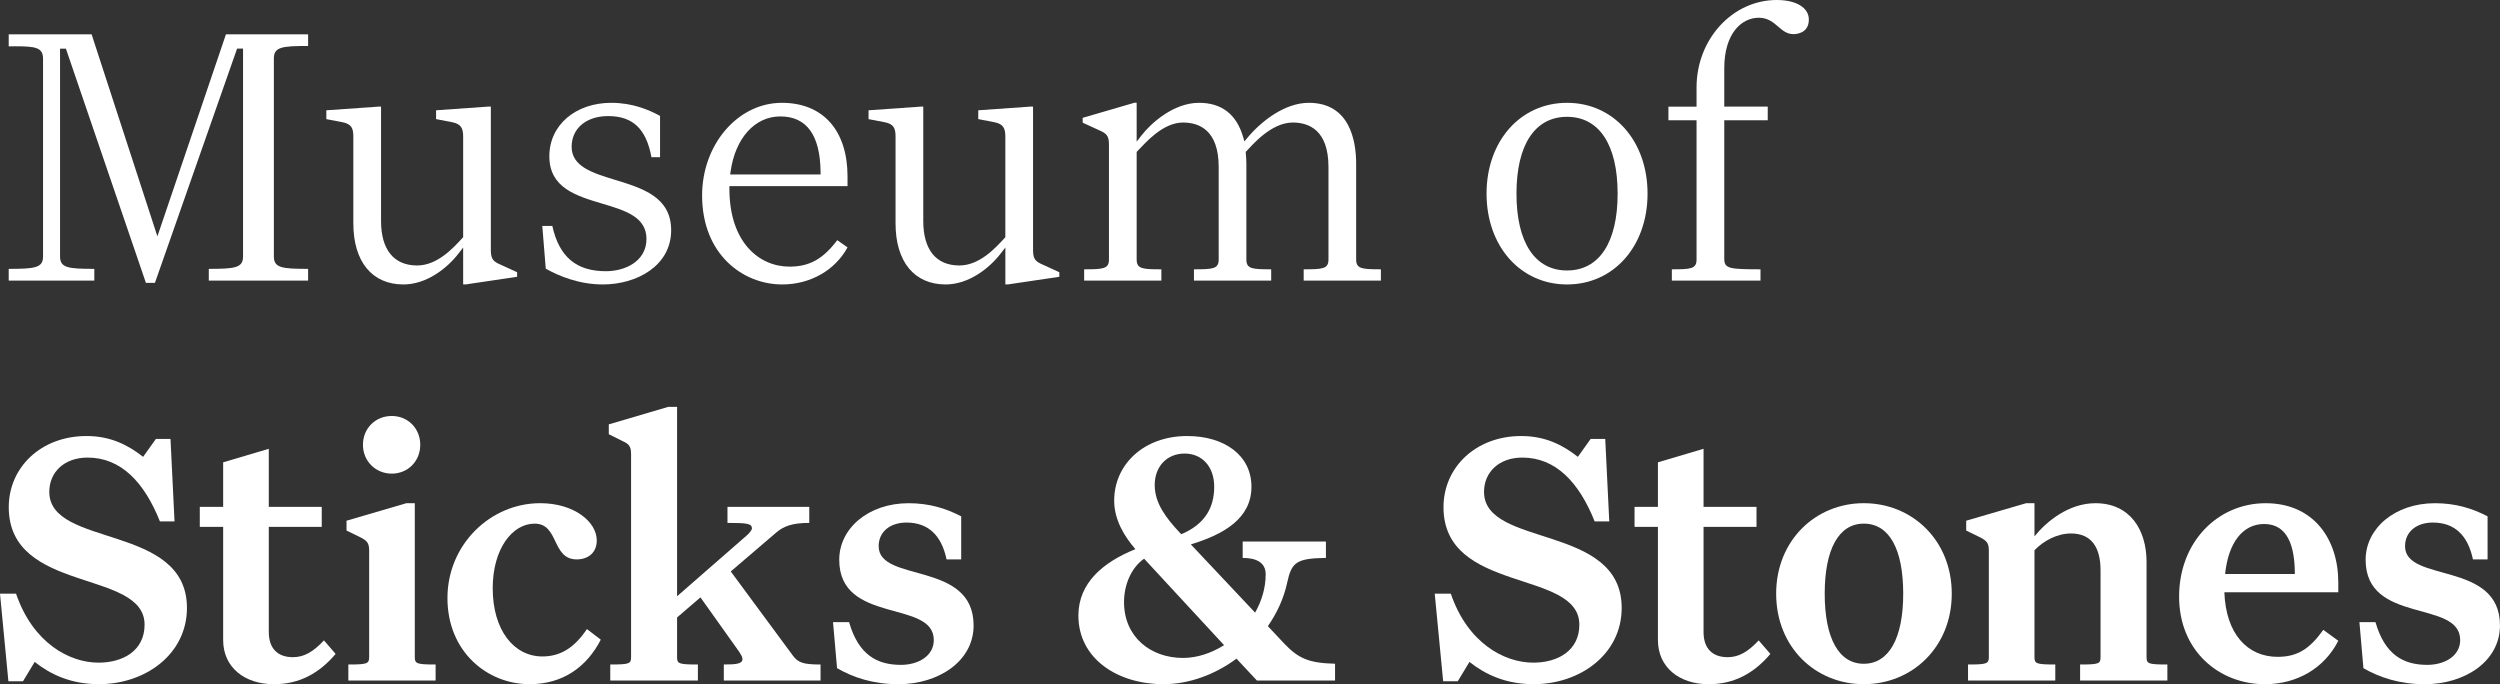 <svg width="95" height="26" viewBox="0 0 95 26" fill="none" xmlns="http://www.w3.org/2000/svg">
<rect x="0" y="0" width="95" height="26" fill="#333333" stroke="none"/>
<g clip-path="url(#clip0_85_123)">
<path d="M6.632 19.814H6.077C5.48 18.317 4.592 17.388 3.33 17.388C2.442 17.388 1.873 17.942 1.873 18.691C1.873 20.827 7.104 19.884 7.104 23.101C7.104 24.862 5.522 25.999 3.76 25.999C2.692 25.999 1.914 25.625 1.318 25.153L0.874 25.888H0.319L0 22.56H0.61C1.249 24.432 2.636 25.181 3.746 25.181C4.676 25.181 5.494 24.724 5.494 23.739C5.494 21.617 0.333 22.574 0.333 19.273C0.333 17.762 1.554 16.569 3.288 16.569C4.19 16.569 4.856 16.902 5.438 17.36L5.924 16.68H6.479L6.632 19.814Z" fill="white"/>
<path d="M10.409 26C9.299 26 8.48 25.362 8.48 24.322V20.022H7.592V19.26H8.48V17.568L10.214 17.054V19.26H12.226V20.022H10.214V24.016C10.214 24.654 10.562 24.973 11.13 24.973C11.561 24.973 11.907 24.765 12.31 24.335L12.754 24.849C12.143 25.57 11.394 26 10.409 26Z" fill="white"/>
<path d="M13.709 20.425L13.168 20.161V19.787L15.443 19.121H15.762V24.973C15.762 25.223 15.845 25.251 16.553 25.251V25.861H13.237V25.251C13.945 25.251 14.028 25.223 14.028 24.973V20.924C14.028 20.633 13.945 20.55 13.709 20.425L13.709 20.425ZM14.888 15.807C15.498 15.807 15.97 16.279 15.97 16.902C15.97 17.526 15.498 17.998 14.888 17.998C14.277 17.998 13.792 17.526 13.792 16.902C13.792 16.279 14.264 15.807 14.888 15.807Z" fill="white"/>
<path d="M18.723 22.352C18.723 23.947 19.528 24.945 20.61 24.945C21.29 24.945 21.817 24.626 22.303 23.905L22.83 24.307C22.303 25.333 21.401 25.999 20.125 25.999C18.515 25.999 17.003 24.765 17.003 22.727C17.003 20.688 18.64 19.121 20.527 19.121C21.817 19.121 22.677 19.829 22.677 20.536C22.677 21.007 22.345 21.257 21.914 21.257C20.957 21.257 21.248 19.898 20.318 19.898C19.458 19.898 18.723 20.868 18.723 22.352H18.723Z" fill="white"/>
<path d="M26.519 25.861H23.19V25.251C23.911 25.251 23.981 25.223 23.981 24.973V17.263C23.981 16.972 23.911 16.874 23.662 16.764L23.134 16.5V16.126L25.396 15.46H25.729V22.658L28.351 20.369C28.434 20.3 28.573 20.161 28.573 20.078C28.573 19.898 28.393 19.87 27.644 19.87V19.26H30.752V19.87C30.113 19.87 29.78 19.995 29.503 20.231L27.769 21.715L30.113 24.891C30.321 25.182 30.516 25.251 31.181 25.251V25.861H27.505V25.251C27.99 25.251 28.213 25.223 28.213 25.043C28.213 24.96 28.157 24.877 28.088 24.766L26.617 22.7L25.729 23.463V24.974C25.729 25.223 25.799 25.251 26.52 25.251V25.861L26.519 25.861Z" fill="white"/>
<path d="M33.39 20.758C33.39 22.159 36.997 21.298 36.997 23.767C36.997 25.127 35.665 26 34.139 26C33.167 26 32.404 25.736 31.808 25.39L31.655 23.642H32.265C32.626 24.891 33.333 25.265 34.236 25.265C34.888 25.265 35.484 24.932 35.484 24.322C35.484 22.769 31.891 23.74 31.891 21.271C31.891 20.078 33.001 19.122 34.527 19.122C35.304 19.122 35.942 19.316 36.525 19.621V21.257H35.97C35.776 20.342 35.276 19.857 34.444 19.857C33.847 19.857 33.389 20.189 33.389 20.758H33.39Z" fill="white"/>
<path d="M46.986 25.029C46.182 25.625 45.197 25.999 44.212 25.999C42.464 25.999 40.979 25.029 40.979 23.392C40.979 22.158 41.908 21.367 43.144 20.868C42.741 20.396 42.339 19.772 42.339 19.023C42.339 17.65 43.463 16.569 45.114 16.569C46.529 16.569 47.555 17.303 47.555 18.496C47.555 19.689 46.529 20.299 45.252 20.687L47.694 23.28C47.944 22.837 48.096 22.338 48.096 21.824C48.096 21.381 47.749 21.201 47.222 21.201V20.577H50.385V21.201C49.248 21.214 49.081 21.381 48.915 22.13C48.79 22.726 48.526 23.295 48.179 23.794L48.79 24.445C49.345 25.028 49.733 25.195 50.732 25.222V25.86H47.763L46.986 25.028L46.986 25.029ZM44.961 25.001C45.488 25.001 46.029 24.821 46.515 24.516L43.476 21.23C42.963 21.59 42.713 22.256 42.713 22.88C42.713 24.197 43.712 25.002 44.961 25.002V25.001ZM44.892 20.3C45.738 19.939 46.14 19.343 46.14 18.497C46.14 17.734 45.682 17.235 45.016 17.235C44.35 17.235 43.879 17.72 43.879 18.428C43.879 19.135 44.323 19.69 44.808 20.217L44.892 20.3Z" fill="white"/>
<path d="M61.152 19.814H60.597C60 18.317 59.112 17.388 57.85 17.388C56.962 17.388 56.393 17.942 56.393 18.691C56.393 20.827 61.624 19.884 61.624 23.101C61.624 24.862 60.042 25.999 58.28 25.999C57.212 25.999 56.435 25.625 55.839 25.153L55.395 25.888H54.84L54.52 22.56H55.131C55.769 24.432 57.156 25.181 58.267 25.181C59.196 25.181 60.015 24.724 60.015 23.739C60.015 21.617 54.853 22.574 54.853 19.273C54.853 17.762 56.074 16.569 57.808 16.569C58.71 16.569 59.376 16.902 59.959 17.36L60.444 16.68H60.999L61.152 19.814Z" fill="white"/>
<path d="M64.929 26C63.819 26 63.001 25.362 63.001 24.322V20.022H62.113V19.26H63.001V17.568L64.735 17.054V19.26H66.747V20.022H64.735V24.016C64.735 24.654 65.082 24.973 65.651 24.973C66.081 24.973 66.428 24.765 66.83 24.335L67.274 24.849C66.664 25.57 65.914 26 64.929 26Z" fill="white"/>
<path d="M70.823 19.121C72.669 19.121 74.167 20.536 74.167 22.56C74.167 24.585 72.669 25.999 70.823 25.999C68.978 25.999 67.494 24.585 67.494 22.56C67.494 20.536 68.992 19.121 70.823 19.121ZM70.823 19.898C69.866 19.898 69.339 20.882 69.339 22.56C69.339 24.238 69.866 25.223 70.823 25.223C71.781 25.223 72.322 24.252 72.322 22.56C72.322 20.868 71.794 19.898 70.823 19.898Z" fill="white"/>
<path d="M78.1 25.861H74.785V25.251C75.492 25.251 75.576 25.223 75.576 24.973V20.924C75.576 20.633 75.492 20.55 75.257 20.425L74.716 20.161V19.787L76.991 19.122H77.31V20.383C77.754 19.829 78.6 19.122 79.627 19.122C80.931 19.122 81.569 20.12 81.569 21.354V24.974C81.569 25.223 81.639 25.251 82.36 25.251V25.861H79.044V25.251C79.752 25.251 79.821 25.223 79.821 24.974V21.673C79.821 20.799 79.474 20.272 78.697 20.272C78.17 20.272 77.656 20.55 77.31 20.91V24.974C77.31 25.223 77.393 25.251 78.101 25.251V25.861L78.1 25.861Z" fill="white"/>
<path d="M86.067 26C84.346 26 82.806 24.752 82.806 22.672C82.806 20.592 84.276 19.122 86.094 19.122C87.912 19.122 88.855 20.481 88.855 22.131V22.505H84.526C84.582 24.086 85.4 24.96 86.552 24.96C87.301 24.96 87.772 24.655 88.286 23.934L88.855 24.35C88.328 25.39 87.287 26 86.066 26L86.067 26ZM84.554 21.812H87.204C87.204 20.771 86.94 19.912 86.039 19.912C85.234 19.912 84.679 20.605 84.554 21.812Z" fill="white"/>
<path d="M91.392 20.758C91.392 22.159 94.999 21.298 94.999 23.767C94.999 25.127 93.668 26 92.141 26C91.17 26 90.407 25.736 89.81 25.39L89.658 23.642H90.268C90.629 24.891 91.336 25.265 92.238 25.265C92.89 25.265 93.487 24.932 93.487 24.322C93.487 22.769 89.894 23.74 89.894 21.271C89.894 20.078 91.003 19.122 92.529 19.122C93.306 19.122 93.945 19.316 94.528 19.621V21.257H93.972C93.778 20.342 93.279 19.857 92.446 19.857C91.85 19.857 91.392 20.189 91.392 20.758H91.392Z" fill="white"/>
<path d="M5.545 10.75L2.504 1.848L2.282 1.849V9.747C2.282 10.182 2.598 10.216 3.584 10.217V10.663H0.331V10.217C1.319 10.216 1.636 10.182 1.636 9.747V2.233C1.636 1.8 1.343 1.759 0.57 1.759L0.331 1.761V1.304H3.481L5.981 8.982L8.586 1.304H11.708V1.747C10.722 1.748 10.407 1.782 10.407 2.22V9.747C10.407 10.182 10.722 10.216 11.708 10.217V10.663H7.934V10.217C8.92 10.216 9.236 10.182 9.236 9.747V1.848H9.009L5.887 10.75H5.544H5.545Z" fill="white"/>
<path d="M17.6 10.809V9.405L17.427 9.629C16.988 10.2 16.206 10.809 15.33 10.809C14.138 10.809 13.427 9.942 13.427 8.489V5.202C13.427 4.881 13.366 4.716 13.018 4.645L12.401 4.527V4.191L14.382 4.052H14.48V8.399C14.48 9.488 14.967 10.088 15.851 10.088C16.609 10.088 17.206 9.445 17.574 9.042L17.6 9.015V5.202C17.6 4.888 17.536 4.716 17.188 4.645L16.571 4.526V4.191L18.552 4.051H18.652V9.514C18.652 9.876 18.771 9.945 19.041 10.066L19.65 10.344V10.518L17.697 10.808H17.599L17.6 10.809Z" fill="white"/>
<path d="M38.204 10.809V9.405L38.03 9.629C37.591 10.2 36.809 10.809 35.934 10.809C34.742 10.809 34.031 9.942 34.031 8.489V5.202C34.031 4.881 33.97 4.716 33.622 4.645L33.005 4.527V4.191L34.985 4.052H35.084V8.399C35.084 9.488 35.571 10.088 36.454 10.088C37.212 10.088 37.81 9.445 38.178 9.042L38.203 9.015V5.202C38.203 4.888 38.139 4.716 37.791 4.645L37.174 4.526V4.191L39.155 4.051H39.256V9.514C39.256 9.876 39.375 9.945 39.645 10.066L40.254 10.344V10.518L38.301 10.808H38.203L38.204 10.809Z" fill="white"/>
<path d="M22.907 10.809C22.002 10.809 21.236 10.489 20.739 10.209L20.607 8.585H20.988C21.248 9.758 21.896 10.306 23.022 10.306C23.766 10.306 24.566 9.922 24.566 9.08C24.566 8.238 23.747 7.995 22.882 7.737C21.895 7.443 20.875 7.138 20.875 5.939C20.875 4.741 21.885 3.907 23.226 3.907C24.053 3.907 24.675 4.183 25.082 4.404V5.973H24.755C24.556 4.894 24.045 4.411 23.108 4.411C22.279 4.411 21.722 4.88 21.722 5.577C21.722 6.33 22.521 6.574 23.367 6.833C24.417 7.153 25.504 7.485 25.504 8.749C25.504 10.102 24.198 10.809 22.907 10.809H22.907Z" fill="white"/>
<path d="M29.724 10.809C28.211 10.809 26.68 9.648 26.68 7.429C26.68 5.487 28.04 3.907 29.711 3.907C31.273 3.907 32.206 4.954 32.206 6.707V7.072H27.717V7.169C27.717 9.229 28.863 10.132 29.999 10.132C30.755 10.132 31.27 9.848 31.816 9.127L32.206 9.4C31.734 10.271 30.791 10.809 29.724 10.809ZM29.652 4.424C28.684 4.424 27.942 5.246 27.762 6.52L27.746 6.63H31.182V6.532C31.167 5.134 30.652 4.424 29.652 4.424Z" fill="white"/>
<path d="M49.54 10.663V10.234C50.26 10.234 50.482 10.218 50.482 9.862V6.345C50.482 4.949 49.744 4.656 49.124 4.656C48.297 4.656 47.578 5.524 47.37 5.738L47.337 5.772C47.337 5.772 47.362 6.036 47.362 6.23V9.862C47.362 10.218 47.584 10.234 48.305 10.234V10.663H45.37V10.234C46.089 10.234 46.31 10.218 46.31 9.862V6.345C46.31 4.949 45.573 4.656 44.954 4.656C44.189 4.656 43.539 5.414 43.22 5.744L43.193 5.773V9.862C43.193 10.218 43.414 10.234 44.132 10.234V10.663H41.198V10.234C41.918 10.234 42.14 10.218 42.14 9.862V5.49C42.14 5.142 42.038 5.067 41.748 4.94L41.142 4.662V4.478L43.112 3.903L43.193 3.905V5.384L43.366 5.159C43.723 4.694 44.588 3.907 45.562 3.907C46.423 3.907 46.986 4.342 47.237 5.2L47.287 5.374L47.403 5.235C47.938 4.593 48.831 3.907 49.734 3.907C51.301 3.907 51.534 5.362 51.534 6.229V9.861C51.534 10.218 51.756 10.233 52.474 10.234V10.663H49.54V10.663Z" fill="white"/>
<path d="M59.548 10.809C57.775 10.809 56.489 9.358 56.489 7.358C56.489 5.358 57.775 3.907 59.548 3.907C61.32 3.907 62.607 5.358 62.607 7.358C62.607 9.358 61.32 10.809 59.548 10.809ZM59.548 4.439C58.326 4.439 57.626 5.503 57.626 7.359C57.626 9.214 58.326 10.278 59.548 10.278C60.769 10.278 61.47 9.214 61.47 7.359C61.47 5.503 60.77 4.439 59.548 4.439Z" fill="white"/>
<path d="M63.53 10.663V10.234C64.248 10.234 64.469 10.218 64.469 9.862V4.569H63.4V4.053H64.469V3.321C64.469 1.49 65.835 0 67.516 0C68.257 0 68.736 0.292 68.736 0.743C68.736 1.271 68.252 1.297 68.154 1.297C67.904 1.297 67.752 1.167 67.575 1.015C67.39 0.855 67.179 0.674 66.834 0.674C66.181 0.674 65.522 1.268 65.522 2.596V4.052H67.174V4.569H65.522V9.833C65.522 10.212 65.721 10.232 66.899 10.234V10.663H63.53L63.53 10.663Z" fill="white"/>
</g>
<defs>
<clipPath id="clip0_85_123">
<rect width="95" height="26" fill="white"/>
</clipPath>
</defs>
</svg>
